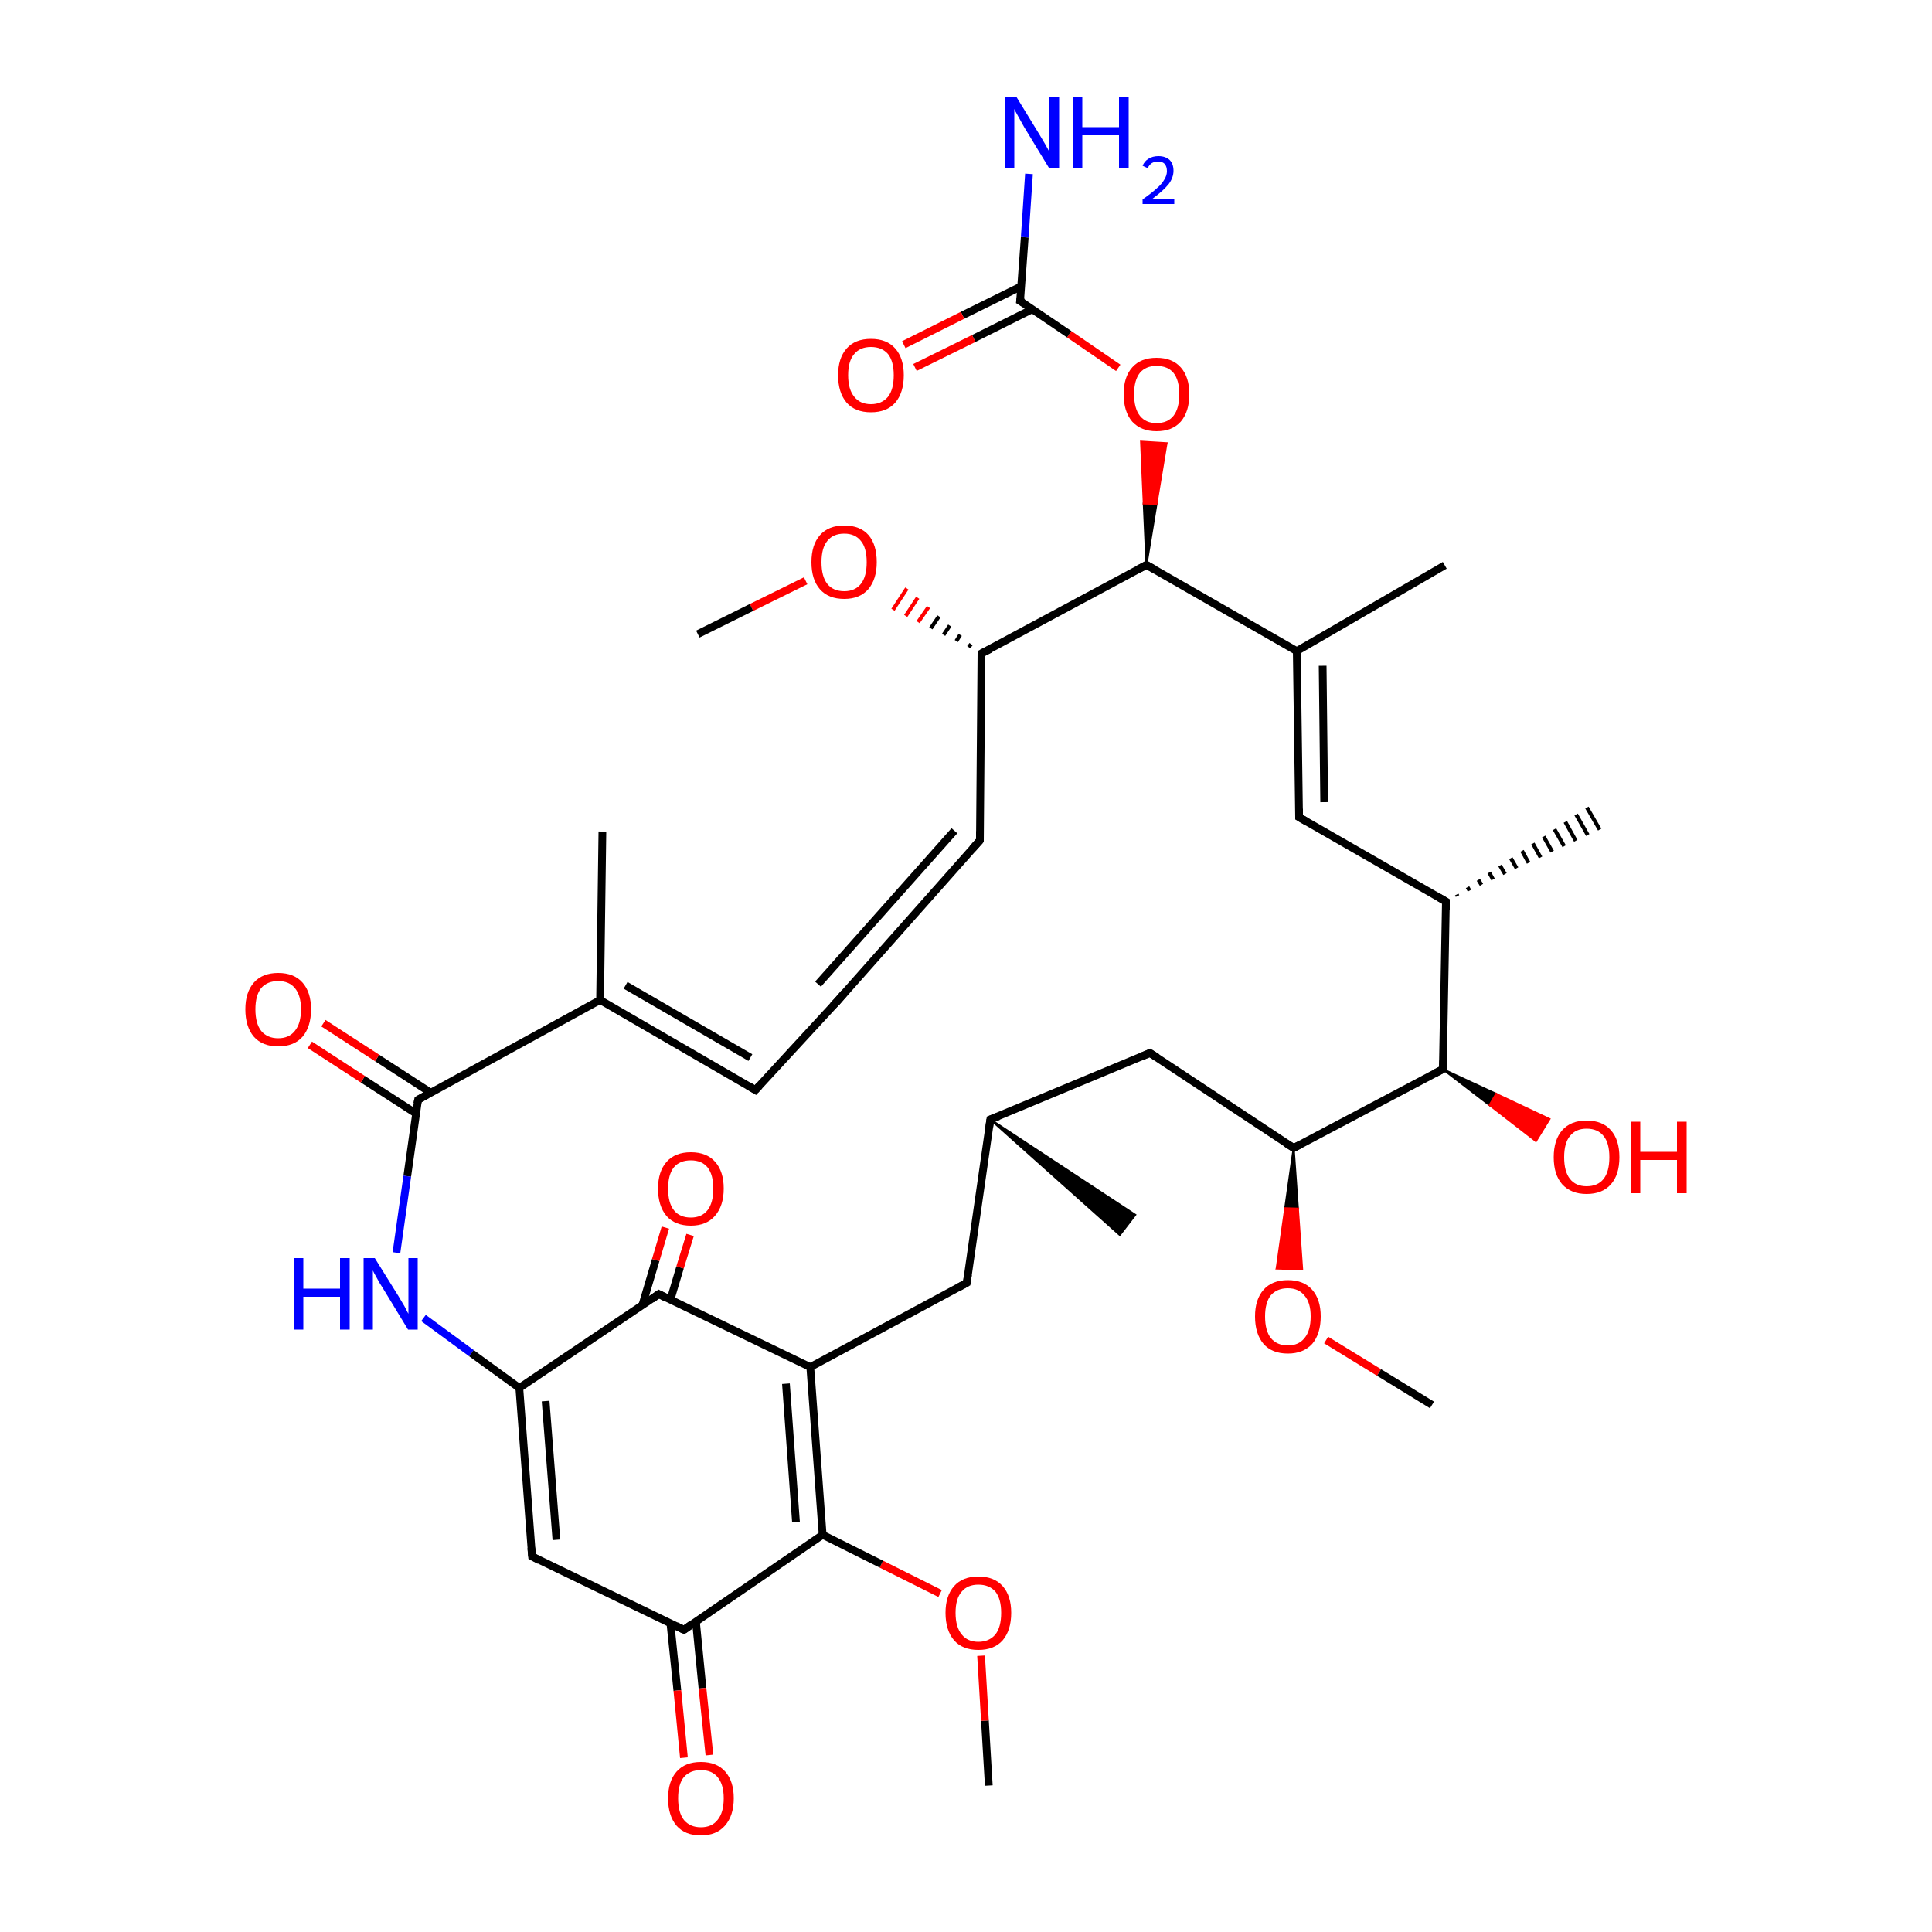 
<svg version='1.1' baseProfile='full'
              xmlns='http://www.w3.org/2000/svg'
                      xmlns:rdkit='http://www.rdkit.org/xml'
                      xmlns:xlink='http://www.w3.org/1999/xlink'
                  xml:space='preserve'
width='500px' height='500px' viewBox='0 0 500 500'>
<!-- END OF HEADER -->
<rect style='opacity:1.0;fill:#FFFFFF;stroke:none' width='500.0' height='500.0' x='0.0' y='0.0'> </rect>
<path class='bond-0 atom-0 atom-1' d='M 255.9,462.1 L 254.9,445.3' style='fill:none;fill-rule:evenodd;stroke:#000000;stroke-width:2.0px;stroke-linecap:butt;stroke-linejoin:miter;stroke-opacity:1' />
<path class='bond-0 atom-0 atom-1' d='M 254.9,445.3 L 253.9,428.5' style='fill:none;fill-rule:evenodd;stroke:#FF0000;stroke-width:2.0px;stroke-linecap:butt;stroke-linejoin:miter;stroke-opacity:1' />
<path class='bond-1 atom-1 atom-2' d='M 243.3,412.4 L 228.1,404.8' style='fill:none;fill-rule:evenodd;stroke:#FF0000;stroke-width:2.0px;stroke-linecap:butt;stroke-linejoin:miter;stroke-opacity:1' />
<path class='bond-1 atom-1 atom-2' d='M 228.1,404.8 L 212.9,397.2' style='fill:none;fill-rule:evenodd;stroke:#000000;stroke-width:2.0px;stroke-linecap:butt;stroke-linejoin:miter;stroke-opacity:1' />
<path class='bond-2 atom-2 atom-3' d='M 212.9,397.2 L 209.7,353.8' style='fill:none;fill-rule:evenodd;stroke:#000000;stroke-width:2.0px;stroke-linecap:butt;stroke-linejoin:miter;stroke-opacity:1' />
<path class='bond-2 atom-2 atom-3' d='M 206.0,393.9 L 203.4,358.1' style='fill:none;fill-rule:evenodd;stroke:#000000;stroke-width:2.0px;stroke-linecap:butt;stroke-linejoin:miter;stroke-opacity:1' />
<path class='bond-3 atom-3 atom-4' d='M 209.7,353.8 L 250.2,332.0' style='fill:none;fill-rule:evenodd;stroke:#000000;stroke-width:2.0px;stroke-linecap:butt;stroke-linejoin:miter;stroke-opacity:1' />
<path class='bond-4 atom-4 atom-5' d='M 250.2,332.0 L 256.3,289.7' style='fill:none;fill-rule:evenodd;stroke:#000000;stroke-width:2.0px;stroke-linecap:butt;stroke-linejoin:miter;stroke-opacity:1' />
<path class='bond-5 atom-5 atom-6' d='M 256.3,289.7 L 293.8,314.4 L 289.8,319.6 Z' style='fill:#000000;fill-rule:evenodd;fill-opacity:1;stroke:#000000;stroke-width:0.5px;stroke-linecap:butt;stroke-linejoin:miter;stroke-opacity:1;' />
<path class='bond-6 atom-5 atom-7' d='M 256.3,289.7 L 297.6,272.5' style='fill:none;fill-rule:evenodd;stroke:#000000;stroke-width:2.0px;stroke-linecap:butt;stroke-linejoin:miter;stroke-opacity:1' />
<path class='bond-7 atom-7 atom-8' d='M 297.6,272.5 L 334.8,297.1' style='fill:none;fill-rule:evenodd;stroke:#000000;stroke-width:2.0px;stroke-linecap:butt;stroke-linejoin:miter;stroke-opacity:1' />
<path class='bond-8 atom-8 atom-9' d='M 334.8,297.1 L 335.9,312.8 L 332.6,312.7 Z' style='fill:#000000;fill-rule:evenodd;fill-opacity:1;stroke:#000000;stroke-width:0.5px;stroke-linecap:butt;stroke-linejoin:miter;stroke-opacity:1;' />
<path class='bond-8 atom-8 atom-9' d='M 335.9,312.8 L 330.4,328.3 L 337.0,328.5 Z' style='fill:#FF0000;fill-rule:evenodd;fill-opacity:1;stroke:#FF0000;stroke-width:0.5px;stroke-linecap:butt;stroke-linejoin:miter;stroke-opacity:1;' />
<path class='bond-8 atom-8 atom-9' d='M 335.9,312.8 L 332.6,312.7 L 330.4,328.3 Z' style='fill:#FF0000;fill-rule:evenodd;fill-opacity:1;stroke:#FF0000;stroke-width:0.5px;stroke-linecap:butt;stroke-linejoin:miter;stroke-opacity:1;' />
<path class='bond-9 atom-9 atom-10' d='M 343.2,346.8 L 356.9,355.2' style='fill:none;fill-rule:evenodd;stroke:#FF0000;stroke-width:2.0px;stroke-linecap:butt;stroke-linejoin:miter;stroke-opacity:1' />
<path class='bond-9 atom-9 atom-10' d='M 356.9,355.2 L 370.6,363.6' style='fill:none;fill-rule:evenodd;stroke:#000000;stroke-width:2.0px;stroke-linecap:butt;stroke-linejoin:miter;stroke-opacity:1' />
<path class='bond-10 atom-8 atom-11' d='M 334.8,297.1 L 373.4,276.7' style='fill:none;fill-rule:evenodd;stroke:#000000;stroke-width:2.0px;stroke-linecap:butt;stroke-linejoin:miter;stroke-opacity:1' />
<path class='bond-11 atom-11 atom-12' d='M 373.4,276.7 L 387.2,283.1 L 385.5,286.0 Z' style='fill:#000000;fill-rule:evenodd;fill-opacity:1;stroke:#000000;stroke-width:0.5px;stroke-linecap:butt;stroke-linejoin:miter;stroke-opacity:1;' />
<path class='bond-11 atom-11 atom-12' d='M 387.2,283.1 L 397.5,295.3 L 401.0,289.6 Z' style='fill:#FF0000;fill-rule:evenodd;fill-opacity:1;stroke:#FF0000;stroke-width:0.5px;stroke-linecap:butt;stroke-linejoin:miter;stroke-opacity:1;' />
<path class='bond-11 atom-11 atom-12' d='M 387.2,283.1 L 385.5,286.0 L 397.5,295.3 Z' style='fill:#FF0000;fill-rule:evenodd;fill-opacity:1;stroke:#FF0000;stroke-width:0.5px;stroke-linecap:butt;stroke-linejoin:miter;stroke-opacity:1;' />
<path class='bond-12 atom-11 atom-13' d='M 373.4,276.7 L 374.2,233.3' style='fill:none;fill-rule:evenodd;stroke:#000000;stroke-width:2.0px;stroke-linecap:butt;stroke-linejoin:miter;stroke-opacity:1' />
<path class='bond-13 atom-13 atom-14' d='M 377.0,231.5 L 377.2,231.9' style='fill:none;fill-rule:evenodd;stroke:#000000;stroke-width:1.0px;stroke-linecap:butt;stroke-linejoin:miter;stroke-opacity:1' />
<path class='bond-13 atom-13 atom-14' d='M 379.8,229.6 L 380.3,230.5' style='fill:none;fill-rule:evenodd;stroke:#000000;stroke-width:1.0px;stroke-linecap:butt;stroke-linejoin:miter;stroke-opacity:1' />
<path class='bond-13 atom-13 atom-14' d='M 382.6,227.7 L 383.4,229.0' style='fill:none;fill-rule:evenodd;stroke:#000000;stroke-width:1.0px;stroke-linecap:butt;stroke-linejoin:miter;stroke-opacity:1' />
<path class='bond-13 atom-13 atom-14' d='M 385.4,225.8 L 386.4,227.6' style='fill:none;fill-rule:evenodd;stroke:#000000;stroke-width:1.0px;stroke-linecap:butt;stroke-linejoin:miter;stroke-opacity:1' />
<path class='bond-13 atom-13 atom-14' d='M 388.2,224.0 L 389.5,226.2' style='fill:none;fill-rule:evenodd;stroke:#000000;stroke-width:1.0px;stroke-linecap:butt;stroke-linejoin:miter;stroke-opacity:1' />
<path class='bond-13 atom-13 atom-14' d='M 391.0,222.1 L 392.5,224.7' style='fill:none;fill-rule:evenodd;stroke:#000000;stroke-width:1.0px;stroke-linecap:butt;stroke-linejoin:miter;stroke-opacity:1' />
<path class='bond-13 atom-13 atom-14' d='M 393.9,220.2 L 395.6,223.3' style='fill:none;fill-rule:evenodd;stroke:#000000;stroke-width:1.0px;stroke-linecap:butt;stroke-linejoin:miter;stroke-opacity:1' />
<path class='bond-13 atom-13 atom-14' d='M 396.7,218.3 L 398.7,221.9' style='fill:none;fill-rule:evenodd;stroke:#000000;stroke-width:1.0px;stroke-linecap:butt;stroke-linejoin:miter;stroke-opacity:1' />
<path class='bond-13 atom-13 atom-14' d='M 399.5,216.5 L 401.7,220.4' style='fill:none;fill-rule:evenodd;stroke:#000000;stroke-width:1.0px;stroke-linecap:butt;stroke-linejoin:miter;stroke-opacity:1' />
<path class='bond-13 atom-13 atom-14' d='M 402.3,214.6 L 404.8,219.0' style='fill:none;fill-rule:evenodd;stroke:#000000;stroke-width:1.0px;stroke-linecap:butt;stroke-linejoin:miter;stroke-opacity:1' />
<path class='bond-13 atom-13 atom-14' d='M 405.1,212.7 L 407.8,217.6' style='fill:none;fill-rule:evenodd;stroke:#000000;stroke-width:1.0px;stroke-linecap:butt;stroke-linejoin:miter;stroke-opacity:1' />
<path class='bond-13 atom-13 atom-14' d='M 407.9,210.8 L 410.9,216.1' style='fill:none;fill-rule:evenodd;stroke:#000000;stroke-width:1.0px;stroke-linecap:butt;stroke-linejoin:miter;stroke-opacity:1' />
<path class='bond-13 atom-13 atom-14' d='M 410.7,209.0 L 414.0,214.7' style='fill:none;fill-rule:evenodd;stroke:#000000;stroke-width:1.0px;stroke-linecap:butt;stroke-linejoin:miter;stroke-opacity:1' />
<path class='bond-14 atom-13 atom-15' d='M 374.2,233.3 L 336.2,211.5' style='fill:none;fill-rule:evenodd;stroke:#000000;stroke-width:2.0px;stroke-linecap:butt;stroke-linejoin:miter;stroke-opacity:1' />
<path class='bond-15 atom-15 atom-16' d='M 336.2,211.5 L 335.6,168.5' style='fill:none;fill-rule:evenodd;stroke:#000000;stroke-width:2.0px;stroke-linecap:butt;stroke-linejoin:miter;stroke-opacity:1' />
<path class='bond-15 atom-15 atom-16' d='M 342.7,207.6 L 342.3,172.3' style='fill:none;fill-rule:evenodd;stroke:#000000;stroke-width:2.0px;stroke-linecap:butt;stroke-linejoin:miter;stroke-opacity:1' />
<path class='bond-16 atom-16 atom-17' d='M 335.6,168.5 L 373.9,146.3' style='fill:none;fill-rule:evenodd;stroke:#000000;stroke-width:2.0px;stroke-linecap:butt;stroke-linejoin:miter;stroke-opacity:1' />
<path class='bond-17 atom-16 atom-18' d='M 335.6,168.5 L 296.7,146.2' style='fill:none;fill-rule:evenodd;stroke:#000000;stroke-width:2.0px;stroke-linecap:butt;stroke-linejoin:miter;stroke-opacity:1' />
<path class='bond-18 atom-18 atom-19' d='M 296.7,146.2 L 296.0,130.3 L 299.3,130.4 Z' style='fill:#000000;fill-rule:evenodd;fill-opacity:1;stroke:#000000;stroke-width:0.5px;stroke-linecap:butt;stroke-linejoin:miter;stroke-opacity:1;' />
<path class='bond-18 atom-18 atom-19' d='M 296.0,130.3 L 301.9,114.7 L 295.3,114.3 Z' style='fill:#FF0000;fill-rule:evenodd;fill-opacity:1;stroke:#FF0000;stroke-width:0.5px;stroke-linecap:butt;stroke-linejoin:miter;stroke-opacity:1;' />
<path class='bond-18 atom-18 atom-19' d='M 296.0,130.3 L 299.3,130.4 L 301.9,114.7 Z' style='fill:#FF0000;fill-rule:evenodd;fill-opacity:1;stroke:#FF0000;stroke-width:0.5px;stroke-linecap:butt;stroke-linejoin:miter;stroke-opacity:1;' />
<path class='bond-19 atom-19 atom-20' d='M 289.4,95.2 L 276.7,86.5' style='fill:none;fill-rule:evenodd;stroke:#FF0000;stroke-width:2.0px;stroke-linecap:butt;stroke-linejoin:miter;stroke-opacity:1' />
<path class='bond-19 atom-19 atom-20' d='M 276.7,86.5 L 264.0,77.9' style='fill:none;fill-rule:evenodd;stroke:#000000;stroke-width:2.0px;stroke-linecap:butt;stroke-linejoin:miter;stroke-opacity:1' />
<path class='bond-20 atom-20 atom-21' d='M 264.0,77.9 L 265.2,61.4' style='fill:none;fill-rule:evenodd;stroke:#000000;stroke-width:2.0px;stroke-linecap:butt;stroke-linejoin:miter;stroke-opacity:1' />
<path class='bond-20 atom-20 atom-21' d='M 265.2,61.4 L 266.3,45.0' style='fill:none;fill-rule:evenodd;stroke:#0000FF;stroke-width:2.0px;stroke-linecap:butt;stroke-linejoin:miter;stroke-opacity:1' />
<path class='bond-21 atom-20 atom-22' d='M 264.3,74.1 L 249.1,81.6' style='fill:none;fill-rule:evenodd;stroke:#000000;stroke-width:2.0px;stroke-linecap:butt;stroke-linejoin:miter;stroke-opacity:1' />
<path class='bond-21 atom-20 atom-22' d='M 249.1,81.6 L 233.9,89.2' style='fill:none;fill-rule:evenodd;stroke:#FF0000;stroke-width:2.0px;stroke-linecap:butt;stroke-linejoin:miter;stroke-opacity:1' />
<path class='bond-21 atom-20 atom-22' d='M 267.2,80.0 L 252.0,87.6' style='fill:none;fill-rule:evenodd;stroke:#000000;stroke-width:2.0px;stroke-linecap:butt;stroke-linejoin:miter;stroke-opacity:1' />
<path class='bond-21 atom-20 atom-22' d='M 252.0,87.6 L 236.8,95.1' style='fill:none;fill-rule:evenodd;stroke:#FF0000;stroke-width:2.0px;stroke-linecap:butt;stroke-linejoin:miter;stroke-opacity:1' />
<path class='bond-22 atom-18 atom-23' d='M 296.7,146.2 L 254.0,169.1' style='fill:none;fill-rule:evenodd;stroke:#000000;stroke-width:2.0px;stroke-linecap:butt;stroke-linejoin:miter;stroke-opacity:1' />
<path class='bond-23 atom-23 atom-24' d='M 251.3,166.7 L 250.7,167.5' style='fill:none;fill-rule:evenodd;stroke:#000000;stroke-width:1.0px;stroke-linecap:butt;stroke-linejoin:miter;stroke-opacity:1' />
<path class='bond-23 atom-23 atom-24' d='M 248.5,164.3 L 247.5,165.9' style='fill:none;fill-rule:evenodd;stroke:#000000;stroke-width:1.0px;stroke-linecap:butt;stroke-linejoin:miter;stroke-opacity:1' />
<path class='bond-23 atom-23 atom-24' d='M 245.8,161.9 L 244.2,164.3' style='fill:none;fill-rule:evenodd;stroke:#000000;stroke-width:1.0px;stroke-linecap:butt;stroke-linejoin:miter;stroke-opacity:1' />
<path class='bond-23 atom-23 atom-24' d='M 243.0,159.5 L 240.9,162.6' style='fill:none;fill-rule:evenodd;stroke:#000000;stroke-width:1.0px;stroke-linecap:butt;stroke-linejoin:miter;stroke-opacity:1' />
<path class='bond-23 atom-23 atom-24' d='M 240.3,157.1 L 237.6,161.0' style='fill:none;fill-rule:evenodd;stroke:#FF0000;stroke-width:1.0px;stroke-linecap:butt;stroke-linejoin:miter;stroke-opacity:1' />
<path class='bond-23 atom-23 atom-24' d='M 237.5,154.7 L 234.4,159.4' style='fill:none;fill-rule:evenodd;stroke:#FF0000;stroke-width:1.0px;stroke-linecap:butt;stroke-linejoin:miter;stroke-opacity:1' />
<path class='bond-23 atom-23 atom-24' d='M 234.7,152.3 L 231.1,157.8' style='fill:none;fill-rule:evenodd;stroke:#FF0000;stroke-width:1.0px;stroke-linecap:butt;stroke-linejoin:miter;stroke-opacity:1' />
<path class='bond-24 atom-24 atom-25' d='M 208.5,150.3 L 194.5,157.2' style='fill:none;fill-rule:evenodd;stroke:#FF0000;stroke-width:2.0px;stroke-linecap:butt;stroke-linejoin:miter;stroke-opacity:1' />
<path class='bond-24 atom-24 atom-25' d='M 194.5,157.2 L 180.6,164.1' style='fill:none;fill-rule:evenodd;stroke:#000000;stroke-width:2.0px;stroke-linecap:butt;stroke-linejoin:miter;stroke-opacity:1' />
<path class='bond-25 atom-23 atom-26' d='M 254.0,169.1 L 253.6,217.5' style='fill:none;fill-rule:evenodd;stroke:#000000;stroke-width:2.0px;stroke-linecap:butt;stroke-linejoin:miter;stroke-opacity:1' />
<path class='bond-26 atom-26 atom-27' d='M 253.6,217.5 L 216.7,259.1' style='fill:none;fill-rule:evenodd;stroke:#000000;stroke-width:2.0px;stroke-linecap:butt;stroke-linejoin:miter;stroke-opacity:1' />
<path class='bond-26 atom-26 atom-27' d='M 247.0,215.0 L 211.7,254.7' style='fill:none;fill-rule:evenodd;stroke:#000000;stroke-width:2.0px;stroke-linecap:butt;stroke-linejoin:miter;stroke-opacity:1' />
<path class='bond-27 atom-27 atom-28' d='M 216.7,259.1 L 195.5,282.1' style='fill:none;fill-rule:evenodd;stroke:#000000;stroke-width:2.0px;stroke-linecap:butt;stroke-linejoin:miter;stroke-opacity:1' />
<path class='bond-28 atom-28 atom-29' d='M 195.5,282.1 L 155.3,258.8' style='fill:none;fill-rule:evenodd;stroke:#000000;stroke-width:2.0px;stroke-linecap:butt;stroke-linejoin:miter;stroke-opacity:1' />
<path class='bond-28 atom-28 atom-29' d='M 194.2,273.7 L 161.9,255.0' style='fill:none;fill-rule:evenodd;stroke:#000000;stroke-width:2.0px;stroke-linecap:butt;stroke-linejoin:miter;stroke-opacity:1' />
<path class='bond-29 atom-29 atom-30' d='M 155.3,258.8 L 155.9,215.2' style='fill:none;fill-rule:evenodd;stroke:#000000;stroke-width:2.0px;stroke-linecap:butt;stroke-linejoin:miter;stroke-opacity:1' />
<path class='bond-30 atom-29 atom-31' d='M 155.3,258.8 L 108.2,284.6' style='fill:none;fill-rule:evenodd;stroke:#000000;stroke-width:2.0px;stroke-linecap:butt;stroke-linejoin:miter;stroke-opacity:1' />
<path class='bond-31 atom-31 atom-32' d='M 111.5,282.8 L 97.6,273.8' style='fill:none;fill-rule:evenodd;stroke:#000000;stroke-width:2.0px;stroke-linecap:butt;stroke-linejoin:miter;stroke-opacity:1' />
<path class='bond-31 atom-31 atom-32' d='M 97.6,273.8 L 83.7,264.8' style='fill:none;fill-rule:evenodd;stroke:#FF0000;stroke-width:2.0px;stroke-linecap:butt;stroke-linejoin:miter;stroke-opacity:1' />
<path class='bond-31 atom-31 atom-32' d='M 107.7,288.2 L 93.9,279.3' style='fill:none;fill-rule:evenodd;stroke:#000000;stroke-width:2.0px;stroke-linecap:butt;stroke-linejoin:miter;stroke-opacity:1' />
<path class='bond-31 atom-31 atom-32' d='M 93.9,279.3 L 80.2,270.4' style='fill:none;fill-rule:evenodd;stroke:#FF0000;stroke-width:2.0px;stroke-linecap:butt;stroke-linejoin:miter;stroke-opacity:1' />
<path class='bond-32 atom-31 atom-33' d='M 108.2,284.6 L 105.4,304.4' style='fill:none;fill-rule:evenodd;stroke:#000000;stroke-width:2.0px;stroke-linecap:butt;stroke-linejoin:miter;stroke-opacity:1' />
<path class='bond-32 atom-31 atom-33' d='M 105.4,304.4 L 102.6,324.2' style='fill:none;fill-rule:evenodd;stroke:#0000FF;stroke-width:2.0px;stroke-linecap:butt;stroke-linejoin:miter;stroke-opacity:1' />
<path class='bond-33 atom-33 atom-34' d='M 109.6,341.1 L 122.0,350.2' style='fill:none;fill-rule:evenodd;stroke:#0000FF;stroke-width:2.0px;stroke-linecap:butt;stroke-linejoin:miter;stroke-opacity:1' />
<path class='bond-33 atom-33 atom-34' d='M 122.0,350.2 L 134.4,359.2' style='fill:none;fill-rule:evenodd;stroke:#000000;stroke-width:2.0px;stroke-linecap:butt;stroke-linejoin:miter;stroke-opacity:1' />
<path class='bond-34 atom-34 atom-35' d='M 134.4,359.2 L 137.7,402.8' style='fill:none;fill-rule:evenodd;stroke:#000000;stroke-width:2.0px;stroke-linecap:butt;stroke-linejoin:miter;stroke-opacity:1' />
<path class='bond-34 atom-34 atom-35' d='M 141.2,362.6 L 144.0,398.5' style='fill:none;fill-rule:evenodd;stroke:#000000;stroke-width:2.0px;stroke-linecap:butt;stroke-linejoin:miter;stroke-opacity:1' />
<path class='bond-35 atom-35 atom-36' d='M 137.7,402.8 L 177.0,421.8' style='fill:none;fill-rule:evenodd;stroke:#000000;stroke-width:2.0px;stroke-linecap:butt;stroke-linejoin:miter;stroke-opacity:1' />
<path class='bond-36 atom-36 atom-37' d='M 173.5,420.1 L 175.3,437.5' style='fill:none;fill-rule:evenodd;stroke:#000000;stroke-width:2.0px;stroke-linecap:butt;stroke-linejoin:miter;stroke-opacity:1' />
<path class='bond-36 atom-36 atom-37' d='M 175.3,437.5 L 177.0,454.9' style='fill:none;fill-rule:evenodd;stroke:#FF0000;stroke-width:2.0px;stroke-linecap:butt;stroke-linejoin:miter;stroke-opacity:1' />
<path class='bond-36 atom-36 atom-37' d='M 180.1,419.6 L 181.8,436.9' style='fill:none;fill-rule:evenodd;stroke:#000000;stroke-width:2.0px;stroke-linecap:butt;stroke-linejoin:miter;stroke-opacity:1' />
<path class='bond-36 atom-36 atom-37' d='M 181.8,436.9 L 183.6,454.2' style='fill:none;fill-rule:evenodd;stroke:#FF0000;stroke-width:2.0px;stroke-linecap:butt;stroke-linejoin:miter;stroke-opacity:1' />
<path class='bond-37 atom-34 atom-38' d='M 134.4,359.2 L 170.5,334.9' style='fill:none;fill-rule:evenodd;stroke:#000000;stroke-width:2.0px;stroke-linecap:butt;stroke-linejoin:miter;stroke-opacity:1' />
<path class='bond-38 atom-38 atom-39' d='M 173.5,336.4 L 176.0,328.0' style='fill:none;fill-rule:evenodd;stroke:#000000;stroke-width:2.0px;stroke-linecap:butt;stroke-linejoin:miter;stroke-opacity:1' />
<path class='bond-38 atom-38 atom-39' d='M 176.0,328.0 L 178.6,319.6' style='fill:none;fill-rule:evenodd;stroke:#FF0000;stroke-width:2.0px;stroke-linecap:butt;stroke-linejoin:miter;stroke-opacity:1' />
<path class='bond-38 atom-38 atom-39' d='M 166.2,337.9 L 169.7,326.1' style='fill:none;fill-rule:evenodd;stroke:#000000;stroke-width:2.0px;stroke-linecap:butt;stroke-linejoin:miter;stroke-opacity:1' />
<path class='bond-38 atom-38 atom-39' d='M 169.7,326.1 L 172.2,317.7' style='fill:none;fill-rule:evenodd;stroke:#FF0000;stroke-width:2.0px;stroke-linecap:butt;stroke-linejoin:miter;stroke-opacity:1' />
<path class='bond-39 atom-36 atom-2' d='M 177.0,421.8 L 212.9,397.2' style='fill:none;fill-rule:evenodd;stroke:#000000;stroke-width:2.0px;stroke-linecap:butt;stroke-linejoin:miter;stroke-opacity:1' />
<path class='bond-40 atom-38 atom-3' d='M 170.5,334.9 L 209.7,353.8' style='fill:none;fill-rule:evenodd;stroke:#000000;stroke-width:2.0px;stroke-linecap:butt;stroke-linejoin:miter;stroke-opacity:1' />
<path d='M 248.2,333.1 L 250.2,332.0 L 250.5,329.9' style='fill:none;stroke:#000000;stroke-width:2.0px;stroke-linecap:butt;stroke-linejoin:miter;stroke-opacity:1;' />
<path d='M 256.0,291.8 L 256.3,289.7 L 258.4,288.9' style='fill:none;stroke:#000000;stroke-width:2.0px;stroke-linecap:butt;stroke-linejoin:miter;stroke-opacity:1;' />
<path d='M 295.5,273.4 L 297.6,272.5 L 299.5,273.7' style='fill:none;stroke:#000000;stroke-width:2.0px;stroke-linecap:butt;stroke-linejoin:miter;stroke-opacity:1;' />
<path d='M 332.9,295.9 L 334.8,297.1 L 336.7,296.1' style='fill:none;stroke:#000000;stroke-width:2.0px;stroke-linecap:butt;stroke-linejoin:miter;stroke-opacity:1;' />
<path d='M 371.5,277.7 L 373.4,276.7 L 373.5,274.5' style='fill:none;stroke:#000000;stroke-width:2.0px;stroke-linecap:butt;stroke-linejoin:miter;stroke-opacity:1;' />
<path d='M 374.2,235.5 L 374.2,233.3 L 372.3,232.2' style='fill:none;stroke:#000000;stroke-width:2.0px;stroke-linecap:butt;stroke-linejoin:miter;stroke-opacity:1;' />
<path d='M 338.1,212.6 L 336.2,211.5 L 336.2,209.3' style='fill:none;stroke:#000000;stroke-width:2.0px;stroke-linecap:butt;stroke-linejoin:miter;stroke-opacity:1;' />
<path d='M 298.7,147.3 L 296.7,146.2 L 294.6,147.3' style='fill:none;stroke:#000000;stroke-width:2.0px;stroke-linecap:butt;stroke-linejoin:miter;stroke-opacity:1;' />
<path d='M 264.7,78.3 L 264.0,77.9 L 264.1,77.1' style='fill:none;stroke:#000000;stroke-width:2.0px;stroke-linecap:butt;stroke-linejoin:miter;stroke-opacity:1;' />
<path d='M 256.2,168.0 L 254.0,169.1 L 254.0,171.5' style='fill:none;stroke:#000000;stroke-width:2.0px;stroke-linecap:butt;stroke-linejoin:miter;stroke-opacity:1;' />
<path d='M 253.6,215.1 L 253.6,217.5 L 251.7,219.6' style='fill:none;stroke:#000000;stroke-width:2.0px;stroke-linecap:butt;stroke-linejoin:miter;stroke-opacity:1;' />
<path d='M 218.5,257.0 L 216.7,259.1 L 215.6,260.2' style='fill:none;stroke:#000000;stroke-width:2.0px;stroke-linecap:butt;stroke-linejoin:miter;stroke-opacity:1;' />
<path d='M 196.5,281.0 L 195.5,282.1 L 193.5,280.9' style='fill:none;stroke:#000000;stroke-width:2.0px;stroke-linecap:butt;stroke-linejoin:miter;stroke-opacity:1;' />
<path d='M 110.5,283.3 L 108.2,284.6 L 108.0,285.6' style='fill:none;stroke:#000000;stroke-width:2.0px;stroke-linecap:butt;stroke-linejoin:miter;stroke-opacity:1;' />
<path d='M 137.5,400.6 L 137.7,402.8 L 139.6,403.8' style='fill:none;stroke:#000000;stroke-width:2.0px;stroke-linecap:butt;stroke-linejoin:miter;stroke-opacity:1;' />
<path d='M 175.0,420.8 L 177.0,421.8 L 178.8,420.5' style='fill:none;stroke:#000000;stroke-width:2.0px;stroke-linecap:butt;stroke-linejoin:miter;stroke-opacity:1;' />
<path d='M 168.7,336.2 L 170.5,334.9 L 172.4,335.9' style='fill:none;stroke:#000000;stroke-width:2.0px;stroke-linecap:butt;stroke-linejoin:miter;stroke-opacity:1;' />
<path class='atom-1' d='M 244.7 417.4
Q 244.7 413.0, 246.9 410.5
Q 249.1 408.0, 253.2 408.0
Q 257.3 408.0, 259.5 410.5
Q 261.7 413.0, 261.7 417.4
Q 261.7 421.9, 259.5 424.5
Q 257.3 427.0, 253.2 427.0
Q 249.1 427.0, 246.9 424.5
Q 244.7 421.9, 244.7 417.4
M 253.2 424.9
Q 256.0 424.9, 257.6 423.0
Q 259.1 421.1, 259.1 417.4
Q 259.1 413.8, 257.6 411.9
Q 256.0 410.1, 253.2 410.1
Q 250.4 410.1, 248.9 411.9
Q 247.3 413.7, 247.3 417.4
Q 247.3 421.1, 248.9 423.0
Q 250.4 424.9, 253.2 424.9
' fill='#FF0000'/>
<path class='atom-9' d='M 324.8 340.7
Q 324.8 336.3, 327.0 333.8
Q 329.2 331.3, 333.3 331.3
Q 337.4 331.3, 339.6 333.8
Q 341.8 336.3, 341.8 340.7
Q 341.8 345.2, 339.6 347.8
Q 337.3 350.3, 333.3 350.3
Q 329.2 350.3, 327.0 347.8
Q 324.8 345.2, 324.8 340.7
M 333.3 348.2
Q 336.1 348.2, 337.6 346.3
Q 339.2 344.4, 339.2 340.7
Q 339.2 337.1, 337.6 335.3
Q 336.1 333.4, 333.3 333.4
Q 330.5 333.4, 328.9 335.2
Q 327.4 337.1, 327.4 340.7
Q 327.4 344.4, 328.9 346.3
Q 330.5 348.2, 333.3 348.2
' fill='#FF0000'/>
<path class='atom-12' d='M 402.1 299.5
Q 402.1 295.0, 404.3 292.5
Q 406.5 290.0, 410.6 290.0
Q 414.7 290.0, 416.9 292.5
Q 419.1 295.0, 419.1 299.5
Q 419.1 304.0, 416.9 306.5
Q 414.7 309.0, 410.6 309.0
Q 406.6 309.0, 404.3 306.5
Q 402.1 304.0, 402.1 299.5
M 410.6 307.0
Q 413.5 307.0, 415.0 305.1
Q 416.5 303.2, 416.5 299.5
Q 416.5 295.8, 415.0 294.0
Q 413.5 292.1, 410.6 292.1
Q 407.8 292.1, 406.3 294.0
Q 404.8 295.8, 404.8 299.5
Q 404.8 303.2, 406.3 305.1
Q 407.8 307.0, 410.6 307.0
' fill='#FF0000'/>
<path class='atom-12' d='M 422.0 290.3
L 424.5 290.3
L 424.5 298.1
L 434.0 298.1
L 434.0 290.3
L 436.5 290.3
L 436.5 308.8
L 434.0 308.8
L 434.0 300.2
L 424.5 300.2
L 424.5 308.8
L 422.0 308.8
L 422.0 290.3
' fill='#FF0000'/>
<path class='atom-19' d='M 290.8 102.0
Q 290.8 97.6, 293.0 95.1
Q 295.2 92.6, 299.3 92.6
Q 303.4 92.6, 305.6 95.1
Q 307.8 97.6, 307.8 102.0
Q 307.8 106.5, 305.6 109.1
Q 303.4 111.6, 299.3 111.6
Q 295.3 111.6, 293.0 109.1
Q 290.8 106.5, 290.8 102.0
M 299.3 109.5
Q 302.2 109.5, 303.7 107.6
Q 305.2 105.7, 305.2 102.0
Q 305.2 98.4, 303.7 96.5
Q 302.2 94.7, 299.3 94.7
Q 296.5 94.7, 295.0 96.5
Q 293.5 98.4, 293.5 102.0
Q 293.5 105.7, 295.0 107.6
Q 296.5 109.5, 299.3 109.5
' fill='#FF0000'/>
<path class='atom-21' d='M 263.0 25.0
L 269.0 34.8
Q 269.6 35.8, 270.6 37.5
Q 271.6 39.3, 271.6 39.4
L 271.6 25.0
L 274.1 25.0
L 274.1 43.5
L 271.5 43.5
L 265.0 32.8
Q 264.3 31.5, 263.5 30.1
Q 262.7 28.7, 262.5 28.2
L 262.5 43.5
L 260.0 43.5
L 260.0 25.0
L 263.0 25.0
' fill='#0000FF'/>
<path class='atom-21' d='M 277.6 25.0
L 280.1 25.0
L 280.1 32.9
L 289.6 32.9
L 289.6 25.0
L 292.1 25.0
L 292.1 43.5
L 289.6 43.5
L 289.6 35.0
L 280.1 35.0
L 280.1 43.5
L 277.6 43.5
L 277.6 25.0
' fill='#0000FF'/>
<path class='atom-21' d='M 295.7 42.9
Q 296.2 41.7, 297.2 41.1
Q 298.3 40.4, 299.8 40.4
Q 301.6 40.4, 302.7 41.4
Q 303.7 42.4, 303.7 44.2
Q 303.7 46.0, 302.4 47.7
Q 301.0 49.4, 298.3 51.4
L 303.9 51.4
L 303.9 52.8
L 295.7 52.8
L 295.7 51.6
Q 298.0 50.0, 299.3 48.8
Q 300.7 47.6, 301.3 46.5
Q 302.0 45.4, 302.0 44.3
Q 302.0 43.1, 301.4 42.4
Q 300.8 41.8, 299.8 41.8
Q 298.8 41.8, 298.1 42.2
Q 297.5 42.6, 297.0 43.5
L 295.7 42.9
' fill='#0000FF'/>
<path class='atom-22' d='M 216.9 97.1
Q 216.9 92.7, 219.1 90.2
Q 221.3 87.7, 225.4 87.7
Q 229.5 87.7, 231.7 90.2
Q 233.9 92.7, 233.9 97.1
Q 233.9 101.6, 231.7 104.2
Q 229.5 106.7, 225.4 106.7
Q 221.3 106.7, 219.1 104.2
Q 216.9 101.6, 216.9 97.1
M 225.4 104.6
Q 228.2 104.6, 229.8 102.7
Q 231.3 100.8, 231.3 97.1
Q 231.3 93.5, 229.8 91.6
Q 228.2 89.8, 225.4 89.8
Q 222.6 89.8, 221.1 91.6
Q 219.5 93.4, 219.5 97.1
Q 219.5 100.8, 221.1 102.7
Q 222.6 104.6, 225.4 104.6
' fill='#FF0000'/>
<path class='atom-24' d='M 210.0 145.5
Q 210.0 141.0, 212.2 138.5
Q 214.4 136.0, 218.5 136.0
Q 222.6 136.0, 224.8 138.5
Q 226.9 141.0, 226.9 145.5
Q 226.9 149.9, 224.7 152.5
Q 222.5 155.0, 218.5 155.0
Q 214.4 155.0, 212.2 152.5
Q 210.0 150.0, 210.0 145.5
M 218.5 153.0
Q 221.3 153.0, 222.8 151.1
Q 224.3 149.2, 224.3 145.5
Q 224.3 141.8, 222.8 140.0
Q 221.3 138.1, 218.5 138.1
Q 215.6 138.1, 214.1 140.0
Q 212.6 141.8, 212.6 145.5
Q 212.6 149.2, 214.1 151.1
Q 215.6 153.0, 218.5 153.0
' fill='#FF0000'/>
<path class='atom-32' d='M 63.5 261.2
Q 63.5 256.8, 65.7 254.3
Q 67.9 251.8, 72.0 251.8
Q 76.1 251.8, 78.3 254.3
Q 80.5 256.8, 80.5 261.2
Q 80.5 265.7, 78.3 268.3
Q 76.1 270.8, 72.0 270.8
Q 67.9 270.8, 65.7 268.3
Q 63.5 265.7, 63.5 261.2
M 72.0 268.7
Q 74.8 268.7, 76.3 266.8
Q 77.9 264.9, 77.9 261.2
Q 77.9 257.6, 76.3 255.7
Q 74.8 253.9, 72.0 253.9
Q 69.2 253.9, 67.6 255.7
Q 66.1 257.6, 66.1 261.2
Q 66.1 264.9, 67.6 266.8
Q 69.2 268.7, 72.0 268.7
' fill='#FF0000'/>
<path class='atom-33' d='M 76.0 325.6
L 78.5 325.6
L 78.5 333.5
L 88.0 333.5
L 88.0 325.6
L 90.5 325.6
L 90.5 344.1
L 88.0 344.1
L 88.0 335.6
L 78.5 335.6
L 78.5 344.1
L 76.0 344.1
L 76.0 325.6
' fill='#0000FF'/>
<path class='atom-33' d='M 97.0 325.6
L 103.1 335.4
Q 103.7 336.4, 104.7 338.1
Q 105.6 339.9, 105.7 340.0
L 105.7 325.6
L 108.1 325.6
L 108.1 344.1
L 105.6 344.1
L 99.1 333.4
Q 98.3 332.2, 97.5 330.7
Q 96.7 329.3, 96.5 328.8
L 96.5 344.1
L 94.1 344.1
L 94.1 325.6
L 97.0 325.6
' fill='#0000FF'/>
<path class='atom-37' d='M 172.9 465.4
Q 172.9 461.0, 175.1 458.5
Q 177.3 456.0, 181.4 456.0
Q 185.5 456.0, 187.7 458.5
Q 189.9 461.0, 189.9 465.4
Q 189.9 469.9, 187.6 472.5
Q 185.4 475.0, 181.4 475.0
Q 177.3 475.0, 175.1 472.5
Q 172.9 469.9, 172.9 465.4
M 181.4 472.9
Q 184.2 472.9, 185.7 471.0
Q 187.3 469.1, 187.3 465.4
Q 187.3 461.8, 185.7 459.9
Q 184.2 458.1, 181.4 458.1
Q 178.6 458.1, 177.0 459.9
Q 175.5 461.7, 175.5 465.4
Q 175.5 469.1, 177.0 471.0
Q 178.6 472.9, 181.4 472.9
' fill='#FF0000'/>
<path class='atom-39' d='M 170.3 307.6
Q 170.3 303.2, 172.5 300.7
Q 174.7 298.2, 178.8 298.2
Q 182.9 298.2, 185.1 300.7
Q 187.3 303.2, 187.3 307.6
Q 187.3 312.1, 185.0 314.7
Q 182.8 317.2, 178.8 317.2
Q 174.7 317.2, 172.5 314.7
Q 170.3 312.1, 170.3 307.6
M 178.8 315.1
Q 181.6 315.1, 183.1 313.2
Q 184.6 311.3, 184.6 307.6
Q 184.6 304.0, 183.1 302.1
Q 181.6 300.3, 178.8 300.3
Q 175.9 300.3, 174.4 302.1
Q 172.9 304.0, 172.9 307.6
Q 172.9 311.3, 174.4 313.2
Q 175.9 315.1, 178.8 315.1
' fill='#FF0000'/>
</svg>
